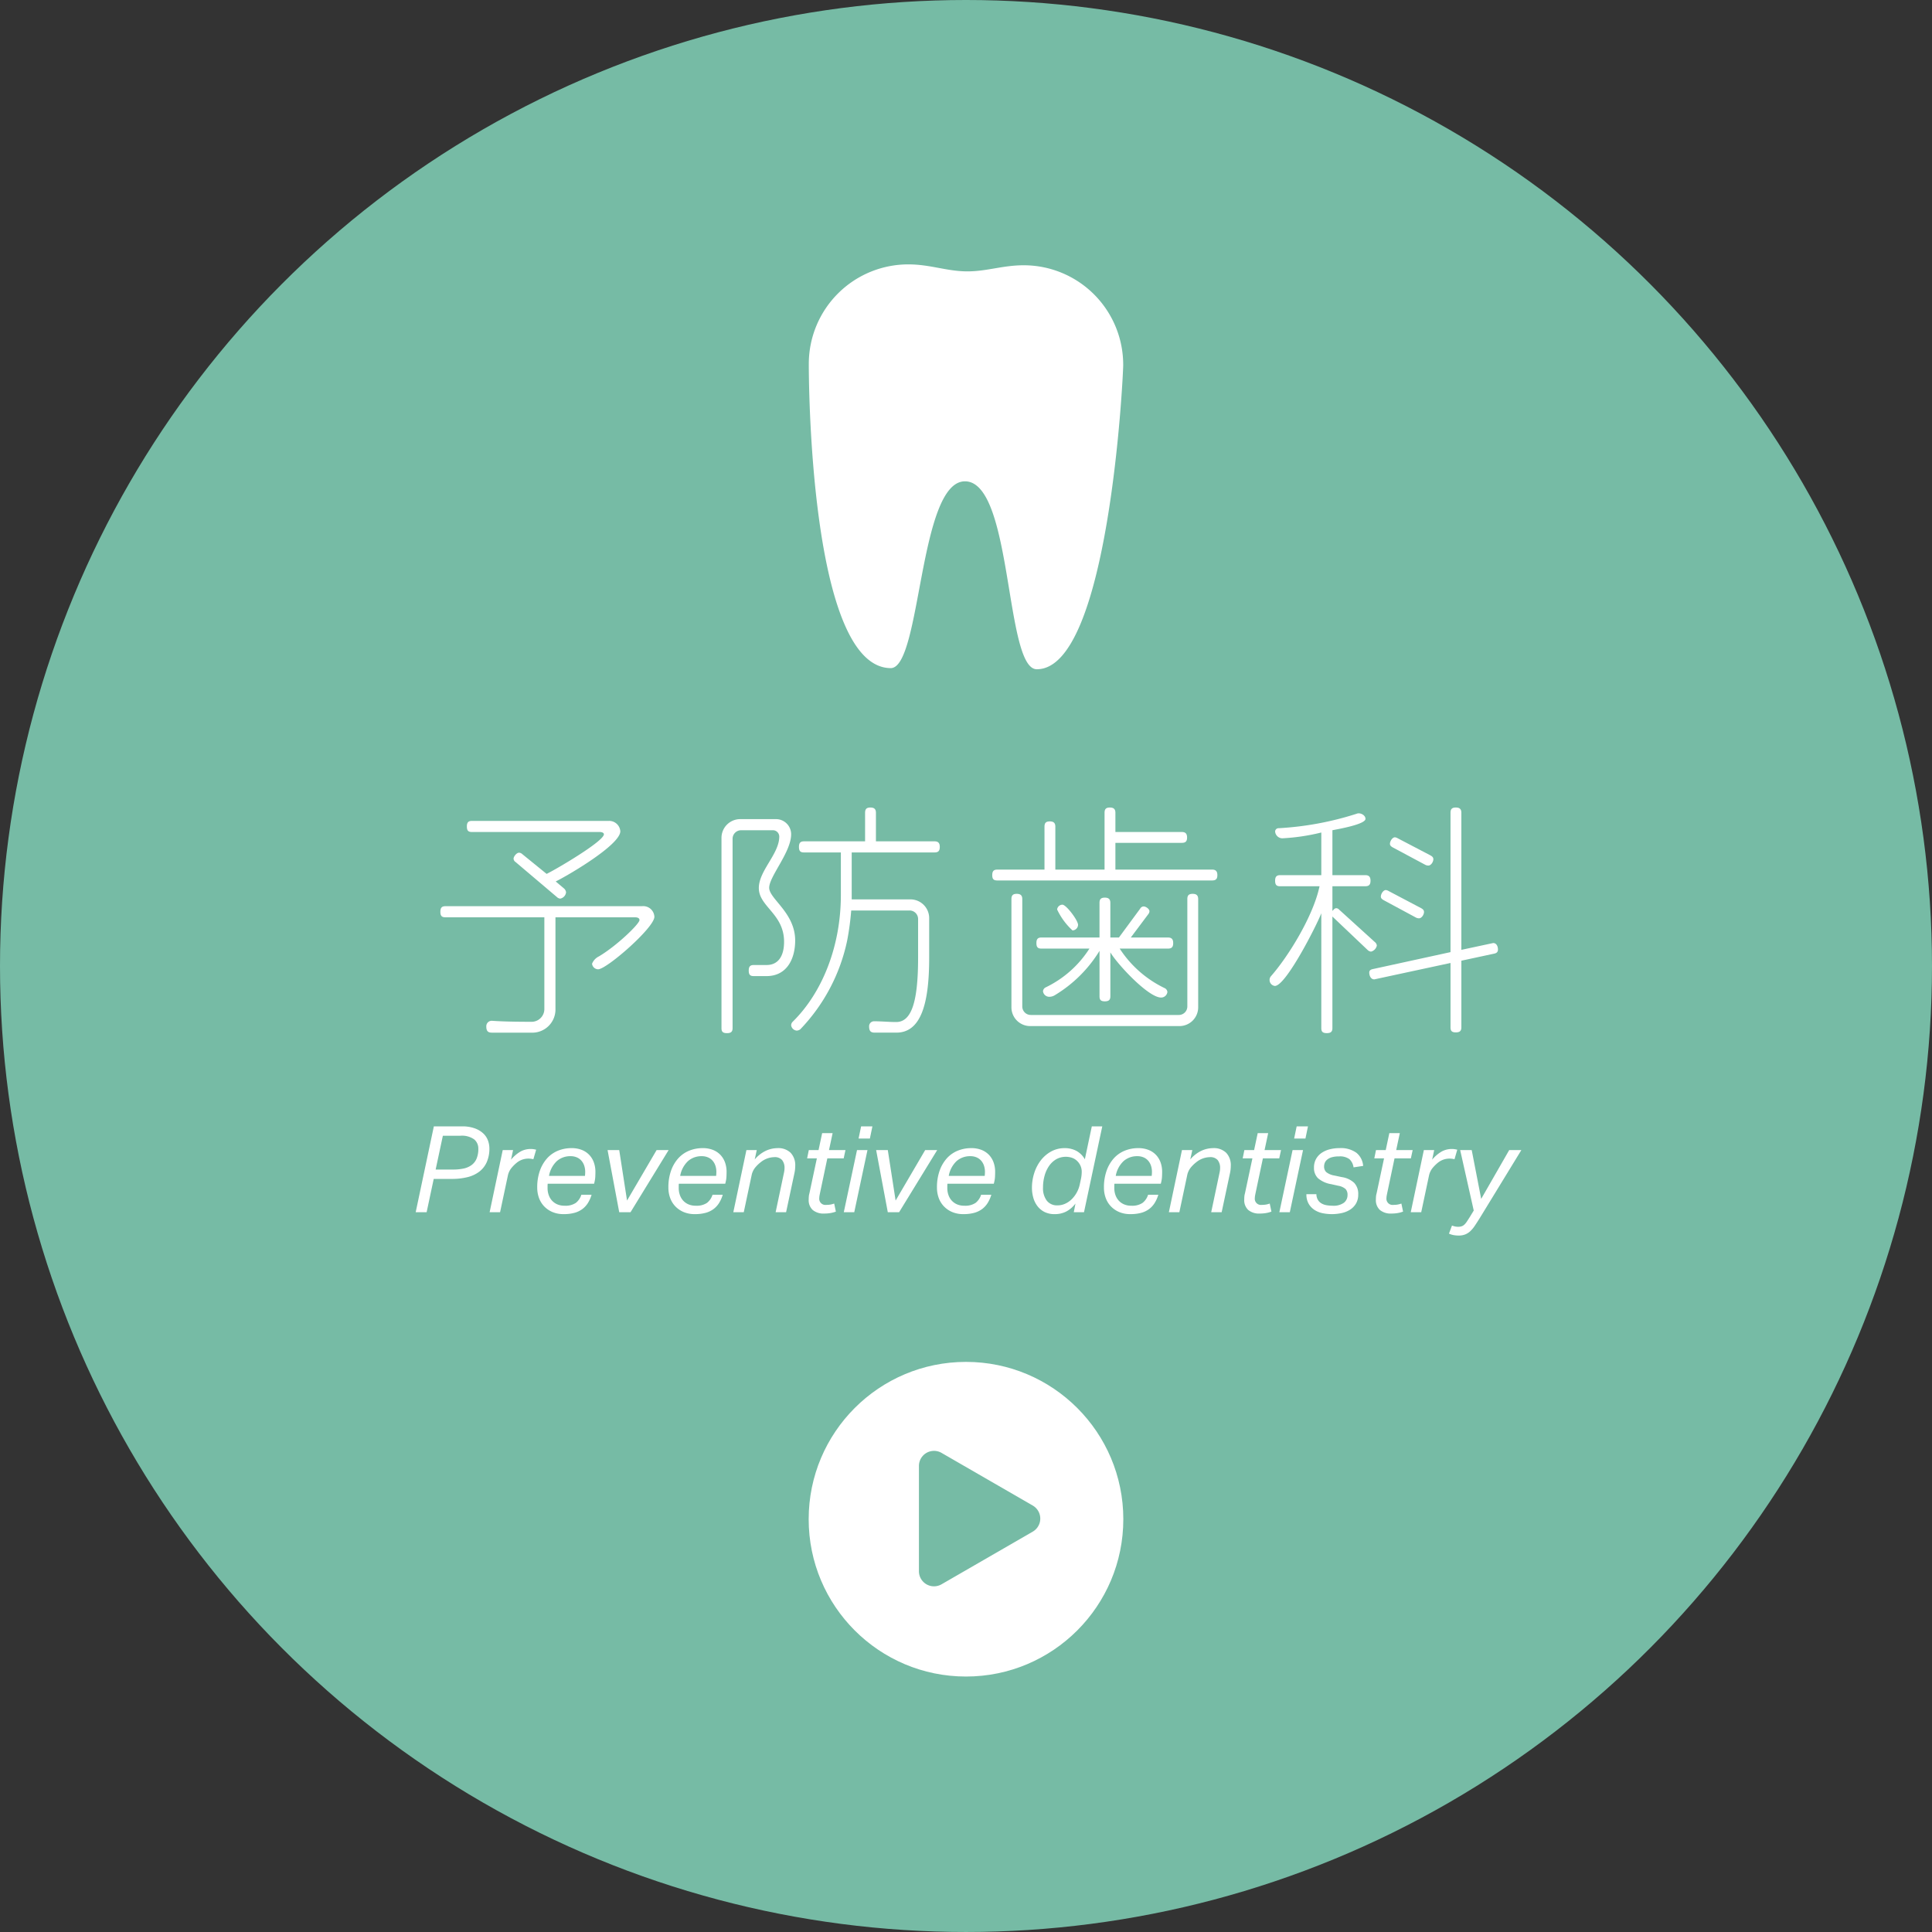 <svg xmlns="http://www.w3.org/2000/svg" width="224.981" height="224.981" viewBox="0 0 224.981 224.981"><rect x="0" y="0" width="224.981" height="224.981" fill="#333333" stroke="none"/><defs><style>.cls-1{fill:#76bba5;}.cls-2{fill:#fff;}</style></defs><title>アセット 8</title><g id="レイヤー_2" data-name="レイヤー 2"><g id="レイヤー_8" data-name="レイヤー 8"><circle class="cls-1" cx="112.49" cy="112.49" r="112.49"/><path class="cls-2" d="M69.65,112.874a.728.728,0,0,1-.706-.646,1.618,1.618,0,0,1,.793-.853c2.087-1.234,4.731-3.791,4.731-4.232,0-.205-.176-.323-.529-.323H64.683v10.639a2.701,2.701,0,0,1-2.851,2.792H57.277c-.441,0-.646-.176-.646-.705a.633.633,0,0,1,.646-.676c1.234.088,2.821.117,4.555.117a1.489,1.489,0,0,0,1.558-1.528V106.819H51.869c-.411,0-.587-.146-.587-.646,0-.47.176-.646.587-.646H74.763a1.297,1.297,0,0,1,1.44,1.234C76.203,108.024,70.649,112.874,69.65,112.874Zm-4.938-10.228.94.794a.702.702,0,0,1,.265.47.842.842,0,0,1-.676.734.633.633,0,0,1-.382-.176l-4.82-4.085a.503.503,0,0,1-.235-.382c0-.265.353-.706.646-.706a.635.635,0,0,1,.382.177l2.821,2.292c.999-.47,6.671-3.791,6.671-4.613,0-.147-.176-.265-.5-.265H54.955c-.412,0-.588-.147-.588-.646,0-.471.176-.646.588-.646H70.884a1.302,1.302,0,0,1,1.352,1.204C72.236,98.384,66.152,101.941,64.712,102.646Z"/><path class="cls-2" d="M89.248,113.667H87.778c-.411,0-.588-.146-.588-.646,0-.47.177-.646.588-.646h1.499c1.293,0,2.028-.97,2.028-2.704,0-3.262-2.939-4.085-2.939-6.26,0-2.027,2.38-3.967,2.38-5.995a.743.743,0,0,0-.793-.734h-3.644a.991.991,0,0,0-1.0.999v22.042c0,.411-.176.587-.646.587-.5,0-.646-.176-.646-.587V97.591a2.183,2.183,0,0,1,2.204-2.204h4.173a1.762,1.762,0,0,1,1.734,1.764c0,2.086-2.557,4.907-2.557,6.229,0,1.294,3.027,2.91,3.027,6.143C92.598,111.581,91.687,113.667,89.248,113.667ZM108.82,99.266H99.181v5.467h6.818a2.183,2.183,0,0,1,2.204,2.204v4.613c0,5.496-1.028,8.699-3.82,8.699h-2.527c-.441,0-.646-.176-.646-.705a.574.574,0,0,1,.588-.617c.852,0,1.704.088,2.557.088,1.734,0,2.557-2.175,2.557-7.494v-4.496a.991.991,0,0,0-.999-.999H99.123a31.725,31.725,0,0,1-.47,3.497,21.195,21.195,0,0,1-5.466,10.345.759.759,0,0,1-.412.146.719.719,0,0,1-.646-.617.594.594,0,0,1,.176-.411c3.497-3.438,5.613-8.875,5.613-14.753V99.266H93.627c-.412,0-.588-.146-.588-.646,0-.47.176-.646.588-.646h7.112V94.653c0-.412.147-.617.617-.617s.646.205.646.617v3.32h6.818c.412,0,.617.177.617.646C109.438,99.12,109.232,99.266,108.82,99.266Z"/><path class="cls-2" d="M141.145,102.529H116.135c-.412,0-.588-.147-.588-.617,0-.471.176-.646.588-.646h5.496V96.269c0-.412.147-.617.617-.617s.646.205.646.617v4.996h5.731V94.653c0-.412.146-.617.617-.617.47,0,.646.205.646.617v2.233h7.729c.412,0,.617.176.617.646,0,.47-.205.617-.617.617h-7.729v3.115H141.145c.411,0,.617.176.617.646C141.762,102.382,141.556,102.529,141.145,102.529Zm-3.82,16.957H119.985a2.183,2.183,0,0,1-2.204-2.204V104.704c0-.412.147-.617.617-.617s.646.205.646.617v12.489a.992.992,0,0,0,1,1h17.221a.992.992,0,0,0,1-1V104.704c0-.412.146-.617.616-.617.471,0,.647.205.647.617v12.578A2.183,2.183,0,0,1,137.324,119.486Zm-1.323-9.022h-5.613a12.868,12.868,0,0,0,5.26,4.614.55.55,0,0,1,.294.44.734.734,0,0,1-.734.646c-1.499,0-5.114-3.908-5.907-5.261v5.114c0,.411-.176.588-.646.588s-.617-.177-.617-.588v-5.29a15.412,15.412,0,0,1-5.172,5.143,1.225,1.225,0,0,1-.676.206.734.734,0,0,1-.734-.646.554.554,0,0,1,.294-.441,12.428,12.428,0,0,0,5.113-4.525H121.278c-.412,0-.588-.146-.588-.646,0-.471.176-.646.588-.646h6.759v-4.026c0-.411.147-.617.617-.617s.646.206.646.617v4.026h.999l2.469-3.351a.476.476,0,0,1,.411-.265c.265,0,.676.294.676.559a.611.611,0,0,1-.146.353l-2.027,2.704h4.319c.412,0,.617.176.617.646C136.618,110.317,136.413,110.464,136.001,110.464Zm-11.108-2.116a7.837,7.837,0,0,1-1.793-2.439.633.633,0,0,1,.617-.558c.441,0,1.822,1.821,1.822,2.351A.673.673,0,0,1,124.893,108.347Z"/><path class="cls-2" d="M159.655,110.816a.685.685,0,0,1-.412-.206l-4.085-3.879v12.99c0,.411-.176.587-.646.587-.499,0-.646-.176-.646-.587V106.349c-.499,1.322-4.114,8.464-5.407,8.464a.697.697,0,0,1-.617-.676.665.665,0,0,1,.146-.441c1.999-2.263,4.938-6.994,5.673-10.491h-4.585c-.411,0-.588-.147-.588-.646,0-.471.177-.646.588-.646h4.79V96.945a24.007,24.007,0,0,1-4.555.676.857.857,0,0,1-.823-.794.393.393,0,0,1,.411-.382,36.174,36.174,0,0,0,9.052-1.675.705.705,0,0,1,.265-.059c.353,0,.794.265.794.646,0,.646-3.263,1.205-3.851,1.322v5.231h3.82c.412,0,.617.176.617.646,0,.499-.205.646-.617.646h-3.82v2.88c.147-.146.235-.323.471-.323a.511.511,0,0,1,.323.177l4.144,3.762a.599.599,0,0,1,.235.411A.92.92,0,0,1,159.655,110.816Zm14.341.235-3.82.822v7.759c0,.412-.176.588-.646.588-.47,0-.617-.176-.617-.588v-7.494l-8.875,1.91c-.411,0-.588-.44-.588-.793,0-.235.146-.353.44-.411l9.022-1.97V94.653c0-.412.147-.617.617-.617.471,0,.646.205.646.617v15.957l3.703-.793c.411,0,.559.411.559.764C174.438,110.845,174.29,110.993,173.996,111.051Zm-8.758-4.114a.776.776,0,0,1-.353-.089l-3.762-2.027c-.205-.117-.323-.235-.323-.411,0-.294.265-.765.588-.765a.86.86,0,0,1,.323.118l3.791,1.998c.206.117.323.235.323.44C165.826,106.496,165.563,106.937,165.238,106.937Zm1.088-6.143a.784.784,0,0,1-.353-.088l-3.791-2.028c-.206-.117-.323-.234-.323-.411,0-.294.265-.764.588-.764a.879.879,0,0,1,.323.117l3.82,1.998c.205.118.323.235.323.441C166.914,100.354,166.65,100.795,166.326,100.795Z"/><path class="cls-2" d="M130.796,42.564A11.585,11.585,0,0,0,119.302,30.891c-2.509-.019-4.398.729-6.728.71-2.333-.018-4.207-.794-6.716-.813A11.585,11.585,0,0,0,94.185,42.284c-.01,1.242.024,35.447,9.533,35.519,3.563.028,3.26-21.793,8.668-21.752,5.563.043,4.621,21.853,8.336,21.882C129.132,77.997,130.787,43.809,130.796,42.564Z"/><path class="cls-2" d="M56.989,133.714a3.883,3.883,0,0,1-.308,1.617,2.856,2.856,0,0,1-.875,1.113,3.718,3.718,0,0,1-1.379.637,7.432,7.432,0,0,1-1.806.203H50.507l-.826,3.878H48.407l2.114-9.996H53.797a4.205,4.205,0,0,1,1.512.238,2.866,2.866,0,0,1,.987.602,2.146,2.146,0,0,1,.532.819A2.655,2.655,0,0,1,56.989,133.714Zm-4.228,2.479a5.864,5.864,0,0,0,1.197-.112,2.427,2.427,0,0,0,.931-.392,1.804,1.804,0,0,0,.602-.749,2.901,2.901,0,0,0,.21-1.184,1.377,1.377,0,0,0-.476-1.07,2.452,2.452,0,0,0-1.638-.428H51.571l-.84,3.935Z"/><path class="cls-2" d="M62.112,134.988c-.093-.019-.187-.035-.28-.049a2.212,2.212,0,0,0-.336-.021,2.281,2.281,0,0,0-.609.098,2.131,2.131,0,0,0-.707.379,4.287,4.287,0,0,0-.665.672,2.123,2.123,0,0,0-.385.882l-.896,4.214H57.017l1.526-7.238h1.204l-.238,1.12a4.139,4.139,0,0,1,1.148-.973,2.469,2.469,0,0,1,1.148-.273,2.104,2.104,0,0,1,.357.028c.107.019.198.037.273.056Z"/><path class="cls-2" d="M63.778,137.843a2.37,2.37,0,0,0-.014.26v.259a2.396,2.396,0,0,0,.126.776,1.899,1.899,0,0,0,.371.651,1.786,1.786,0,0,0,.616.448,2.1,2.1,0,0,0,.875.168,2.14,2.14,0,0,0,1.302-.329,1.924,1.924,0,0,0,.644-.945h1.19a3.916,3.916,0,0,1-.413.938,2.62,2.62,0,0,1-.644.714,2.747,2.747,0,0,1-.924.448,4.648,4.648,0,0,1-1.267.153,3.261,3.261,0,0,1-1.309-.245,2.902,2.902,0,0,1-.966-.664,2.787,2.787,0,0,1-.602-.98,3.495,3.495,0,0,1-.203-1.204,5.754,5.754,0,0,1,.308-1.96,4.286,4.286,0,0,1,.84-1.442,3.458,3.458,0,0,1,1.267-.889,4.124,4.124,0,0,1,1.575-.301,3.194,3.194,0,0,1,1.204.21,2.429,2.429,0,0,1,.868.581,2.493,2.493,0,0,1,.532.875,3.198,3.198,0,0,1,.182,1.092c0,.159-.005.341-.014.546a3.286,3.286,0,0,1-.084.603l-.056.237Zm2.66-3.206a2.362,2.362,0,0,0-1.582.561,3.098,3.098,0,0,0-.924,1.736h4.186c.009-.075.016-.152.021-.231.004-.079.007-.161.007-.245a2.277,2.277,0,0,0-.105-.693,1.704,1.704,0,0,0-.315-.58,1.467,1.467,0,0,0-.532-.399A1.812,1.812,0,0,0,66.439,134.637Z"/><path class="cls-2" d="M72.109,141.162l-1.358-7.238h1.358l.91,5.88,3.444-5.88h1.4l-4.438,7.238Z"/><path class="cls-2" d="M79.052,137.843a2.372,2.372,0,0,0-.014.26v.259a2.396,2.396,0,0,0,.126.776,1.899,1.899,0,0,0,.371.651,1.786,1.786,0,0,0,.616.448,2.1,2.1,0,0,0,.875.168,2.14,2.14,0,0,0,1.302-.329,1.924,1.924,0,0,0,.644-.945h1.19a3.916,3.916,0,0,1-.413.938,2.62,2.62,0,0,1-.644.714,2.747,2.747,0,0,1-.924.448,4.648,4.648,0,0,1-1.267.153,3.261,3.261,0,0,1-1.309-.245,2.902,2.902,0,0,1-.966-.664,2.787,2.787,0,0,1-.602-.98,3.495,3.495,0,0,1-.203-1.204,5.755,5.755,0,0,1,.308-1.96,4.286,4.286,0,0,1,.84-1.442,3.458,3.458,0,0,1,1.267-.889,4.124,4.124,0,0,1,1.575-.301,3.194,3.194,0,0,1,1.204.21,2.429,2.429,0,0,1,.868.581,2.493,2.493,0,0,1,.532.875,3.198,3.198,0,0,1,.182,1.092c0,.159-.005.341-.014.546a3.286,3.286,0,0,1-.084.603l-.056.237Zm2.66-3.206a2.362,2.362,0,0,0-1.582.561,3.098,3.098,0,0,0-.924,1.736h4.186c.009-.075.016-.152.021-.231.004-.079.007-.161.007-.245a2.277,2.277,0,0,0-.105-.693,1.704,1.704,0,0,0-.315-.58,1.468,1.468,0,0,0-.532-.399A1.812,1.812,0,0,0,81.713,134.637Z"/><path class="cls-2" d="M90.322,141.162l.938-4.438c.028-.121.051-.239.07-.356a2.181,2.181,0,0,0,.028-.343,1.433,1.433,0,0,0-.28-.932,1.11,1.11,0,0,0-.91-.343,2.584,2.584,0,0,0-1.582.588,4.005,4.005,0,0,0-.665.651,2.078,2.078,0,0,0-.399.889l-.91,4.284H85.395l1.526-7.238h1.204l-.238,1.092a3.893,3.893,0,0,1,1.309-1.015,3.289,3.289,0,0,1,1.337-.301,2.052,2.052,0,0,1,1.54.546,2.095,2.095,0,0,1,.532,1.526,4.062,4.062,0,0,1-.084.798l-.98,4.592Z"/><path class="cls-2" d="M95.475,139.006c-.019.094-.035.18-.049.259a1.378,1.378,0,0,0-.021.231.718.718,0,0,0,.812.812,2.666,2.666,0,0,0,.518-.043,2.782,2.782,0,0,0,.406-.111l.196.938a3.634,3.634,0,0,1-.63.168,4.298,4.298,0,0,1-.728.057,1.958,1.958,0,0,1-1.337-.413,1.545,1.545,0,0,1-.469-1.226q0-.167.014-.343a1.931,1.931,0,0,1,.07-.371l.868-4.074H93.99l.196-.966h1.134l.42-1.974h1.218l-.42,1.974h1.918l-.21.966h-1.904Z"/><path class="cls-2" d="M98.26,141.162l1.54-7.238h1.218l-1.54,7.238Zm1.722-8.582.294-1.414h1.316l-.294,1.414Z"/><path class="cls-2" d="M103.384,141.162l-1.358-7.238h1.358l.91,5.88,3.444-5.88h1.4l-4.438,7.238Z"/><path class="cls-2" d="M110.328,137.843a2.37,2.37,0,0,0-.014.26v.259a2.396,2.396,0,0,0,.126.776,1.899,1.899,0,0,0,.371.651,1.786,1.786,0,0,0,.616.448,2.1,2.1,0,0,0,.875.168,2.139,2.139,0,0,0,1.302-.329,1.928,1.928,0,0,0,.645-.945h1.189a3.88,3.88,0,0,1-.414.938,2.615,2.615,0,0,1-.643.714,2.752,2.752,0,0,1-.924.448,4.652,4.652,0,0,1-1.268.153,3.261,3.261,0,0,1-1.309-.245,2.902,2.902,0,0,1-.966-.664,2.787,2.787,0,0,1-.602-.98,3.495,3.495,0,0,1-.203-1.204,5.755,5.755,0,0,1,.308-1.96,4.286,4.286,0,0,1,.84-1.442,3.458,3.458,0,0,1,1.267-.889,4.124,4.124,0,0,1,1.575-.301,3.194,3.194,0,0,1,1.203.21,2.437,2.437,0,0,1,.869.581,2.498,2.498,0,0,1,.531.875,3.198,3.198,0,0,1,.182,1.092c0,.159-.004.341-.014.546a3.245,3.245,0,0,1-.084.603l-.057.237Zm2.66-3.206a2.362,2.362,0,0,0-1.582.561,3.098,3.098,0,0,0-.924,1.736h4.187c.008-.075.016-.152.02-.231.006-.079.008-.161.008-.245a2.263,2.263,0,0,0-.105-.693,1.703,1.703,0,0,0-.314-.58,1.485,1.485,0,0,0-.531-.399A1.813,1.813,0,0,0,112.988,134.637Z"/><path class="cls-2" d="M123.992,133.7a2.852,2.852,0,0,1,1.344.314,2.494,2.494,0,0,1,.994.987l.812-3.836h1.218l-2.128,9.996h-1.19l.196-1.008a3.265,3.265,0,0,1-1.078.931,2.9,2.9,0,0,1-1.344.301,2.559,2.559,0,0,1-1.197-.259,2.395,2.395,0,0,1-.818-.686,2.901,2.901,0,0,1-.477-.98,4.235,4.235,0,0,1-.154-1.141,5.589,5.589,0,0,1,.267-1.715,4.764,4.764,0,0,1,.763-1.478,3.894,3.894,0,0,1,1.204-1.036A3.228,3.228,0,0,1,123.992,133.7Zm1.876,3.626a4.054,4.054,0,0,0,.099-.868,1.717,1.717,0,0,0-.49-1.218,1.652,1.652,0,0,0-.581-.393,2.289,2.289,0,0,0-1.897.147,2.639,2.639,0,0,0-.833.777,3.71,3.71,0,0,0-.524,1.141,5.068,5.068,0,0,0-.183,1.379,2.398,2.398,0,0,0,.435,1.52,1.49,1.49,0,0,0,1.246.553,2.148,2.148,0,0,0,.924-.203,2.617,2.617,0,0,0,.77-.546,3.431,3.431,0,0,0,.574-.784,3.311,3.311,0,0,0,.336-.931Z"/><path class="cls-2" d="M129.775,137.843a2.254,2.254,0,0,0-.015.26v.259a2.396,2.396,0,0,0,.126.776,1.907,1.907,0,0,0,.371.651,1.788,1.788,0,0,0,.616.448,2.1,2.1,0,0,0,.875.168,2.136,2.136,0,0,0,1.302-.329,1.928,1.928,0,0,0,.645-.945H134.884a3.878,3.878,0,0,1-.413.938,2.618,2.618,0,0,1-.644.714,2.743,2.743,0,0,1-.924.448,4.649,4.649,0,0,1-1.268.153,3.262,3.262,0,0,1-1.309-.245,2.902,2.902,0,0,1-.966-.664,2.788,2.788,0,0,1-.603-.98,3.518,3.518,0,0,1-.203-1.204,5.766,5.766,0,0,1,.309-1.96,4.294,4.294,0,0,1,.84-1.442,3.464,3.464,0,0,1,1.267-.889,4.127,4.127,0,0,1,1.575-.301,3.199,3.199,0,0,1,1.204.21,2.424,2.424,0,0,1,.868.581,2.5,2.5,0,0,1,.532.875,3.198,3.198,0,0,1,.182,1.092c0,.159-.005.341-.014.546a3.329,3.329,0,0,1-.084.603l-.057.237Zm2.66-3.206a2.361,2.361,0,0,0-1.582.561,3.096,3.096,0,0,0-.925,1.736h4.187q.013-.113.021-.231c.005-.079.008-.161.008-.245a2.263,2.263,0,0,0-.105-.693,1.705,1.705,0,0,0-.315-.58,1.468,1.468,0,0,0-.531-.399A1.812,1.812,0,0,0,132.435,134.637Z"/><path class="cls-2" d="M141.044,141.162l.938-4.438c.028-.121.052-.239.07-.356a2.182,2.182,0,0,0,.028-.343,1.433,1.433,0,0,0-.28-.932,1.109,1.109,0,0,0-.91-.343,2.586,2.586,0,0,0-1.582.588,4.005,4.005,0,0,0-.665.651,2.084,2.084,0,0,0-.399.889l-.909,4.284H136.115l1.526-7.238h1.204l-.238,1.092a3.885,3.885,0,0,1,1.31-1.015,3.284,3.284,0,0,1,1.337-.301,2.054,2.054,0,0,1,1.54.546,2.096,2.096,0,0,1,.531,1.526,4.026,4.026,0,0,1-.084.798l-.979,4.592Z"/><path class="cls-2" d="M146.195,139.006c-.019.094-.035.18-.049.259a1.284,1.284,0,0,0-.021.231.718.718,0,0,0,.812.812,2.657,2.657,0,0,0,.518-.043,2.799,2.799,0,0,0,.406-.111l.196.938a3.644,3.644,0,0,1-.631.168,4.292,4.292,0,0,1-.728.057,1.958,1.958,0,0,1-1.337-.413,1.547,1.547,0,0,1-.469-1.226c0-.111.004-.226.014-.343a1.827,1.827,0,0,1,.07-.371l.867-4.074H144.711l.196-.966h1.134l.42-1.974h1.218l-.42,1.974h1.918l-.21.966h-1.903Z"/><path class="cls-2" d="M148.981,141.162l1.54-7.238h1.218l-1.54,7.238Zm1.722-8.582.294-1.414h1.316l-.294,1.414Z"/><path class="cls-2" d="M158.165,139.104a2.012,2.012,0,0,1-.26,1.05,2.146,2.146,0,0,1-.679.707,2.992,2.992,0,0,1-.979.398,5.351,5.351,0,0,1-2.24.015,2.701,2.701,0,0,1-.945-.386,2.141,2.141,0,0,1-.672-.714,2.168,2.168,0,0,1-.259-1.112h1.162a1.338,1.338,0,0,0,.168.65,1.181,1.181,0,0,0,.405.413,1.73,1.73,0,0,0,.589.217,3.941,3.941,0,0,0,.728.063,2.032,2.032,0,0,0,1.323-.351,1.119,1.119,0,0,0,.413-.895.967.967,0,0,0-.231-.7,1.739,1.739,0,0,0-.847-.378l-.812-.182a3.141,3.141,0,0,1-1.554-.7,1.647,1.647,0,0,1-.462-1.218,2.05,2.05,0,0,1,.238-1.016,2.085,2.085,0,0,1,.644-.707,2.971,2.971,0,0,1,.945-.42,4.546,4.546,0,0,1,1.141-.14,3.104,3.104,0,0,1,1.967.539,2.17,2.17,0,0,1,.791,1.533l-1.12.168a1.598,1.598,0,0,0-.476-.952,1.858,1.858,0,0,0-1.232-.322,2.942,2.942,0,0,0-.818.098,1.485,1.485,0,0,0-.532.267.957.957,0,0,0-.287.378,1.13,1.13,0,0,0-.084.42.884.884,0,0,0,.252.665,2.048,2.048,0,0,0,.952.399l.855.182a2.686,2.686,0,0,1,1.455.679A1.874,1.874,0,0,1,158.165,139.104Z"/><path class="cls-2" d="M161.525,139.006c-.019.094-.035.18-.049.259a1.284,1.284,0,0,0-.021.231.718.718,0,0,0,.812.812,2.657,2.657,0,0,0,.518-.043,2.799,2.799,0,0,0,.406-.111l.196.938a3.645,3.645,0,0,1-.631.168,4.292,4.292,0,0,1-.728.057,1.958,1.958,0,0,1-1.337-.413,1.547,1.547,0,0,1-.469-1.226c0-.111.004-.226.014-.343a1.827,1.827,0,0,1,.07-.371l.867-4.074h-1.134l.196-.966h1.134l.42-1.974H163.008l-.42,1.974h1.918l-.21.966h-1.903Z"/><path class="cls-2" d="M169.378,134.988c-.094-.019-.188-.035-.28-.049a2.212,2.212,0,0,0-.336-.021,2.282,2.282,0,0,0-.609.098,2.14,2.14,0,0,0-.707.379,4.352,4.352,0,0,0-.665.672,2.135,2.135,0,0,0-.385.882l-.895,4.214h-1.219l1.526-7.238h1.204l-.238,1.12a4.139,4.139,0,0,1,1.148-.973,2.47,2.47,0,0,1,1.147-.273,2.106,2.106,0,0,1,.357.028q.161.028.272.056Z"/><path class="cls-2" d="M170.036,133.924h1.344l1.105,5.685,3.263-5.685h1.414l-4.845,7.924q-.308.491-.56.868a3.698,3.698,0,0,1-.525.638,1.929,1.929,0,0,1-.602.392,2.023,2.023,0,0,1-.763.133,3.162,3.162,0,0,1-.616-.056,2.256,2.256,0,0,1-.519-.168l.351-.938a3.117,3.117,0,0,0,.329.099,1.744,1.744,0,0,0,.398.042,1.251,1.251,0,0,0,.393-.057.894.894,0,0,0,.314-.188,1.872,1.872,0,0,0,.287-.343q.139-.211.336-.519l.477-.784Z"/><circle class="cls-2" cx="112.49" cy="176.912" r="18.32"/><path class="cls-1" d="M120.262,175.32l-10.619-6.131a1.755,1.755,0,0,0-2.633,1.52V182.971a1.755,1.755,0,0,0,2.633,1.52l10.619-6.131A1.755,1.755,0,0,0,120.262,175.32Z"/></g></g></svg>